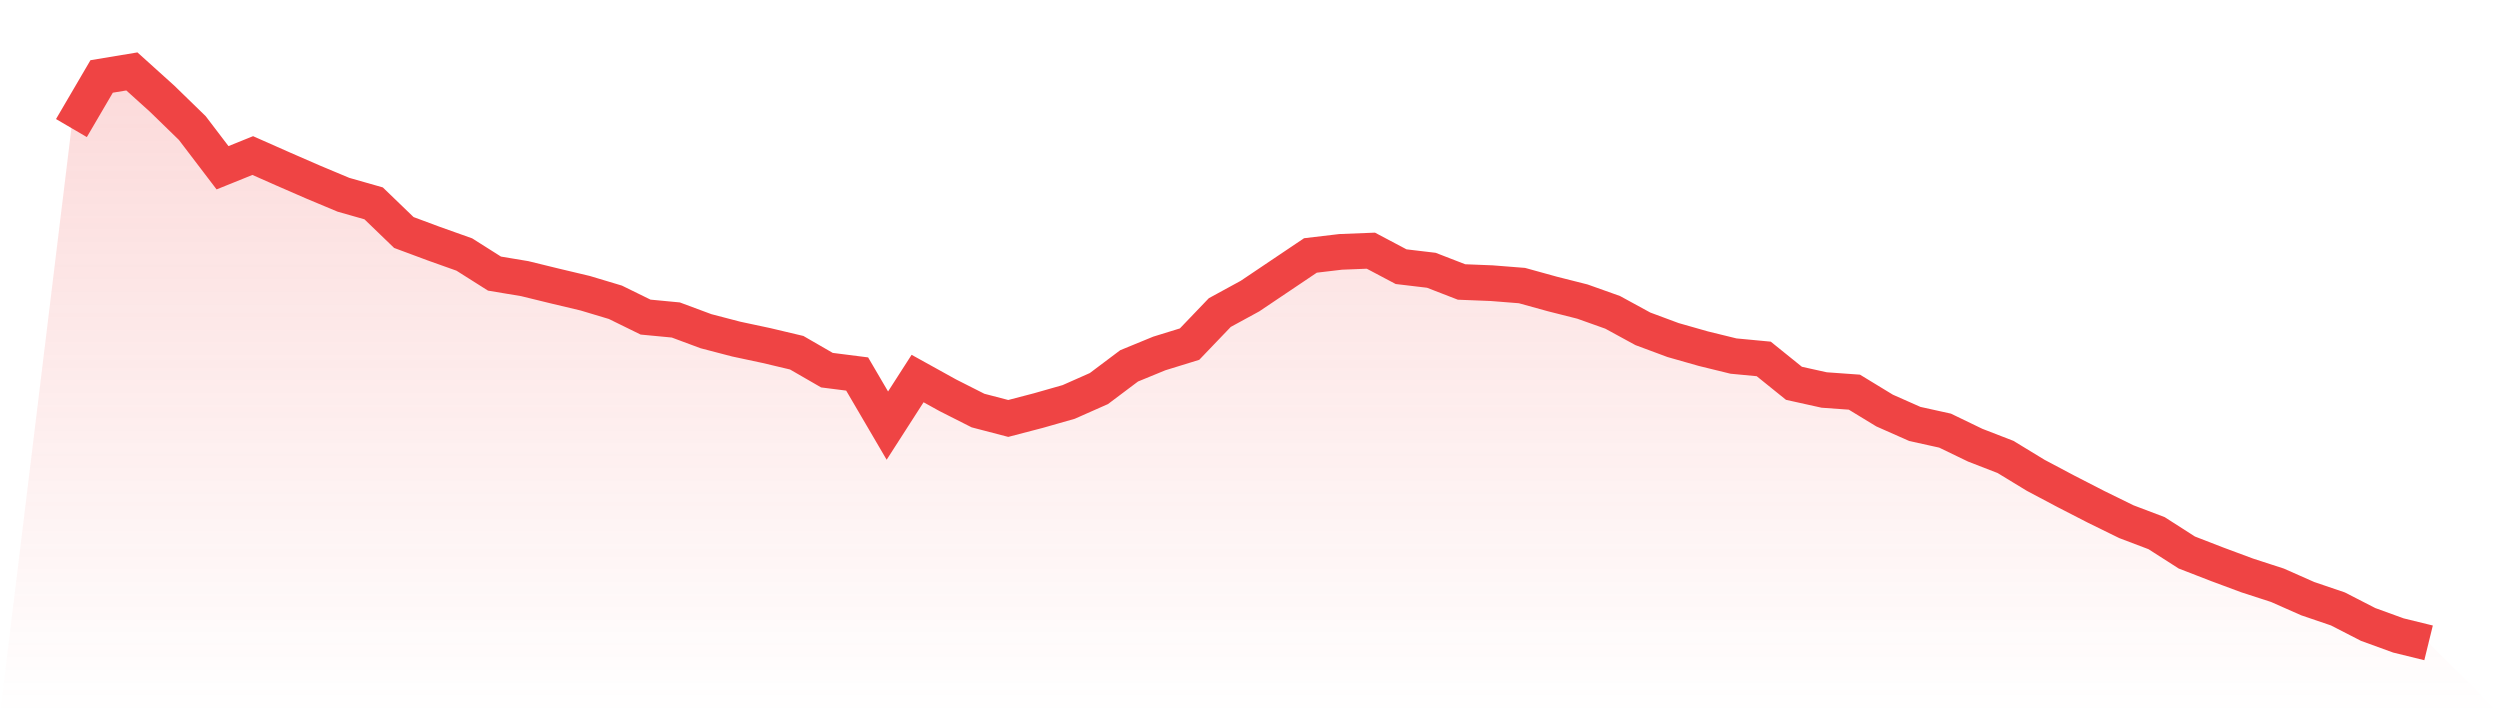 <svg viewBox="0 0 140 40" xmlns="http://www.w3.org/2000/svg">
<defs>
<linearGradient id="gradient" x1="0" x2="0" y1="0" y2="1">
<stop offset="0%" stop-color="#ef4444" stop-opacity="0.2"/>
<stop offset="100%" stop-color="#ef4444" stop-opacity="0"/>
</linearGradient>
</defs>
<path d="M4,7.172 L4,7.172 L5.692,4.281 L7.385,4 L9.077,5.526 L10.769,7.172 L12.462,9.394 L14.154,8.711 L15.846,9.46 L17.538,10.197 L19.231,10.906 L20.923,11.388 L22.615,13.02 L24.308,13.65 L26,14.252 L27.692,15.322 L29.385,15.604 L31.077,16.018 L32.769,16.42 L34.462,16.928 L36.154,17.758 L37.846,17.919 L39.538,18.548 L41.231,18.99 L42.923,19.351 L44.615,19.752 L46.308,20.729 L48,20.944 L49.692,23.834 L51.385,21.198 L53.077,22.135 L54.769,22.991 L56.462,23.433 L58.154,22.991 L59.846,22.509 L61.538,21.76 L63.231,20.488 L64.923,19.793 L66.615,19.271 L68.308,17.504 L70,16.581 L71.692,15.443 L73.385,14.305 L75.077,14.105 L76.769,14.038 L78.462,14.934 L80.154,15.135 L81.846,15.791 L83.538,15.858 L85.231,15.992 L86.923,16.46 L88.615,16.888 L90.308,17.491 L92,18.414 L93.692,19.043 L95.385,19.525 L97.077,19.94 L98.769,20.1 L100.462,21.465 L102.154,21.84 L103.846,21.961 L105.538,22.991 L107.231,23.741 L108.923,24.115 L110.615,24.932 L112.308,25.588 L114,26.618 L115.692,27.515 L117.385,28.385 L119.077,29.215 L120.769,29.857 L122.462,30.941 L124.154,31.597 L125.846,32.226 L127.538,32.775 L129.231,33.524 L130.923,34.1 L132.615,34.969 L134.308,35.585 L136,36 L140,40 L0,40 z" fill="url(#gradient)"/>
<path d="M4,7.172 L4,7.172 L5.692,4.281 L7.385,4 L9.077,5.526 L10.769,7.172 L12.462,9.394 L14.154,8.711 L15.846,9.46 L17.538,10.197 L19.231,10.906 L20.923,11.388 L22.615,13.02 L24.308,13.65 L26,14.252 L27.692,15.322 L29.385,15.604 L31.077,16.018 L32.769,16.42 L34.462,16.928 L36.154,17.758 L37.846,17.919 L39.538,18.548 L41.231,18.99 L42.923,19.351 L44.615,19.752 L46.308,20.729 L48,20.944 L49.692,23.834 L51.385,21.198 L53.077,22.135 L54.769,22.991 L56.462,23.433 L58.154,22.991 L59.846,22.509 L61.538,21.76 L63.231,20.488 L64.923,19.793 L66.615,19.271 L68.308,17.504 L70,16.581 L71.692,15.443 L73.385,14.305 L75.077,14.105 L76.769,14.038 L78.462,14.934 L80.154,15.135 L81.846,15.791 L83.538,15.858 L85.231,15.992 L86.923,16.46 L88.615,16.888 L90.308,17.491 L92,18.414 L93.692,19.043 L95.385,19.525 L97.077,19.94 L98.769,20.1 L100.462,21.465 L102.154,21.84 L103.846,21.961 L105.538,22.991 L107.231,23.741 L108.923,24.115 L110.615,24.932 L112.308,25.588 L114,26.618 L115.692,27.515 L117.385,28.385 L119.077,29.215 L120.769,29.857 L122.462,30.941 L124.154,31.597 L125.846,32.226 L127.538,32.775 L129.231,33.524 L130.923,34.1 L132.615,34.969 L134.308,35.585 L136,36" fill="none" stroke="#ef4444" stroke-width="2"/>
</svg>